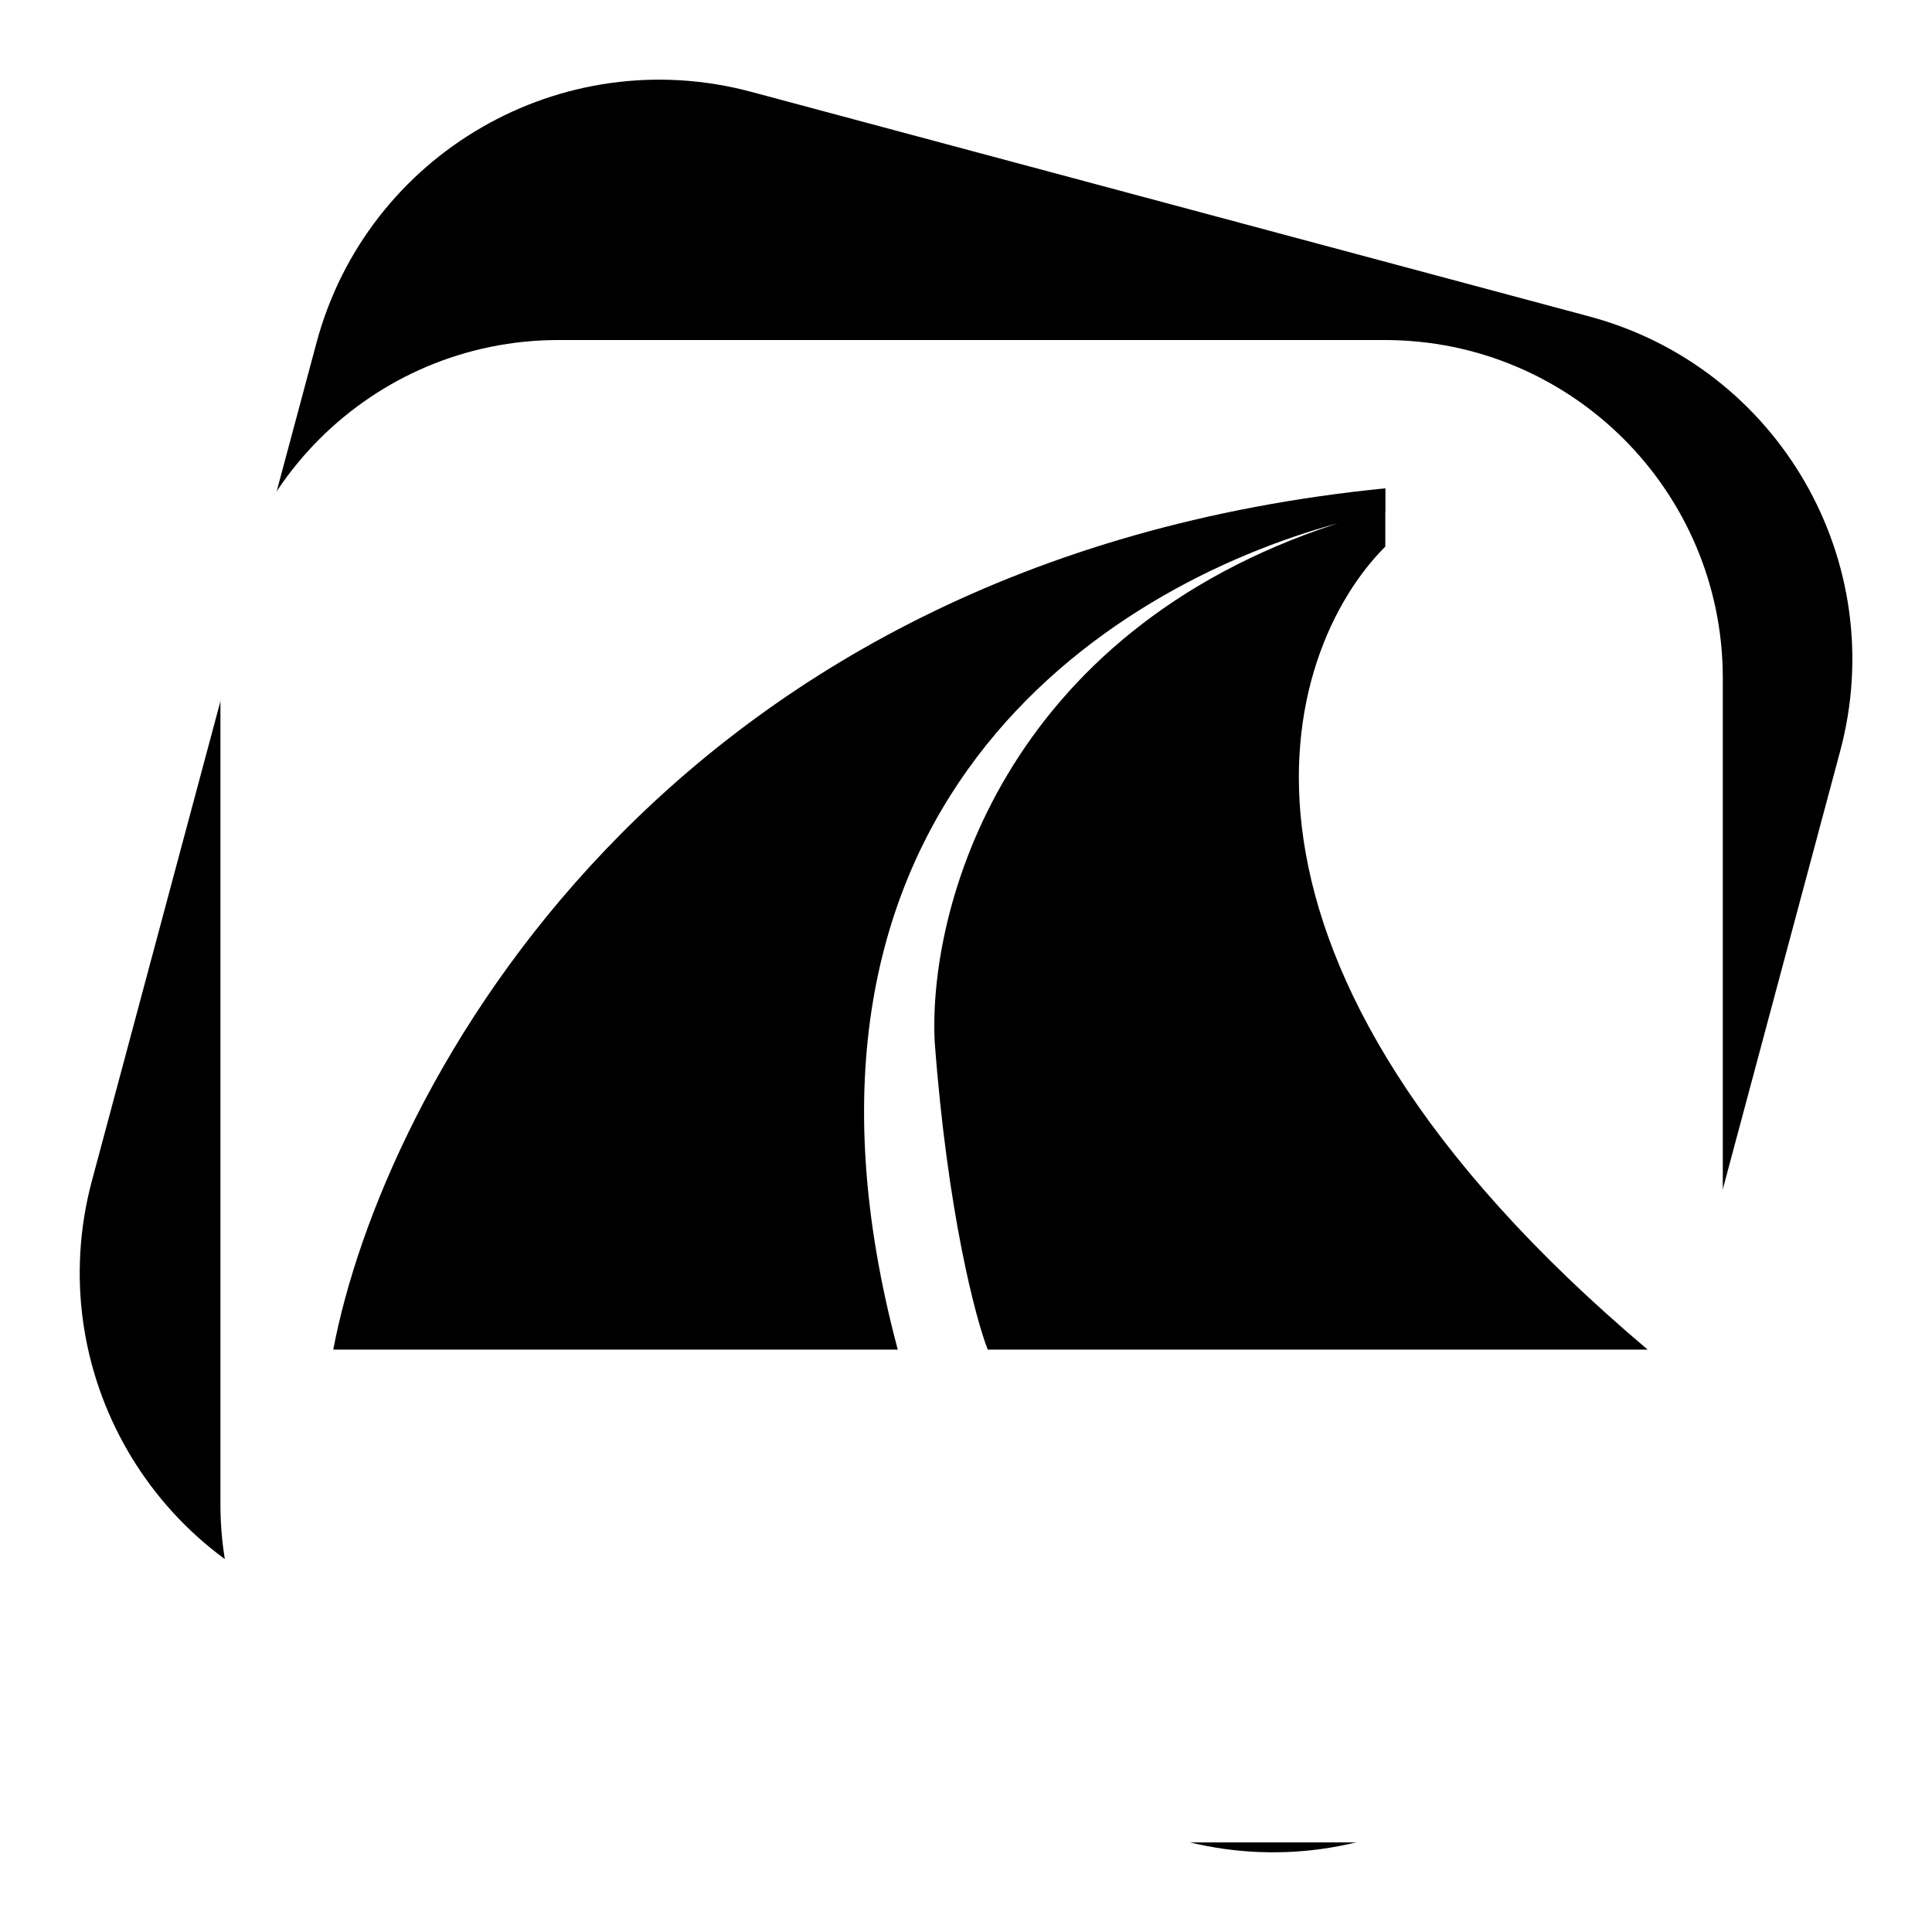 <?xml version="1.0" encoding="UTF-8"?> <svg xmlns="http://www.w3.org/2000/svg" width="32" height="32" viewBox="0 0 32 32" fill="none"><mask id="mask0_572_3668" style="mask-type:luminance" maskUnits="userSpaceOnUse" x="0" y="0" width="32" height="32"><path d="M32 0H0V32H32V0Z" fill="white" style="fill:white;fill-opacity:1;"></path></mask><g mask="url(#mask0_572_3668)"><path d="M26.322 5.241L12.442 1.521C9.306 0.681 6.082 2.542 5.242 5.678L1.522 19.559C0.682 22.695 2.543 25.919 5.679 26.759L19.56 30.478C22.696 31.319 25.92 29.458 26.76 26.322L30.479 12.441C31.32 9.305 29.459 6.081 26.322 5.241Z" fill="#94A9CF" style="fill:#94A9CF;fill:color(display-p3 0.58 0.663 0.812);fill-opacity:1;"></path><g filter="url(#filter0_d_572_3668)"><path d="M22.936 3.732H9.25C6.158 3.732 3.651 6.239 3.651 9.331V23.017C3.651 26.11 6.158 28.616 9.25 28.616H22.936C26.028 28.616 28.535 26.11 28.535 23.017V9.331C28.535 6.239 26.028 3.732 22.936 3.732Z" fill="white" style="fill:white;fill-opacity:1;"></path></g><path d="M14.87 22.354H5.52C6.325 18.096 10.937 9.282 22.947 8.088V8.483L22.945 8.483V9.053C21.204 10.794 19.635 15.892 27.291 22.354H16.36C16.155 21.827 15.693 20.071 15.482 17.262C15.37 15.092 16.581 10.479 22.156 8.668C18.31 9.716 12.478 13.407 14.87 22.354Z" fill="#495770" style="fill:#495770;fill:color(display-p3 0.286 0.341 0.439);fill-opacity:1;"></path></g><defs><filter id="filter0_d_572_3668" x="0.801" y="2.782" width="30.584" height="30.584" filterUnits="userSpaceOnUse" color-interpolation-filters="sRGB"><feFlood flood-opacity="0" result="BackgroundImageFix"></feFlood><feColorMatrix in="SourceAlpha" type="matrix" values="0 0 0 0 0 0 0 0 0 0 0 0 0 0 0 0 0 0 127 0" result="hardAlpha"></feColorMatrix><feOffset dy="1.9"></feOffset><feGaussianBlur stdDeviation="1.425"></feGaussianBlur><feComposite in2="hardAlpha" operator="out"></feComposite><feColorMatrix type="matrix" values="0 0 0 0 0 0 0 0 0 0 0 0 0 0 0 0 0 0 0.15 0"></feColorMatrix><feBlend mode="normal" in2="BackgroundImageFix" result="effect1_dropShadow_572_3668"></feBlend><feBlend mode="normal" in="SourceGraphic" in2="effect1_dropShadow_572_3668" result="shape"></feBlend></filter></defs></svg> 